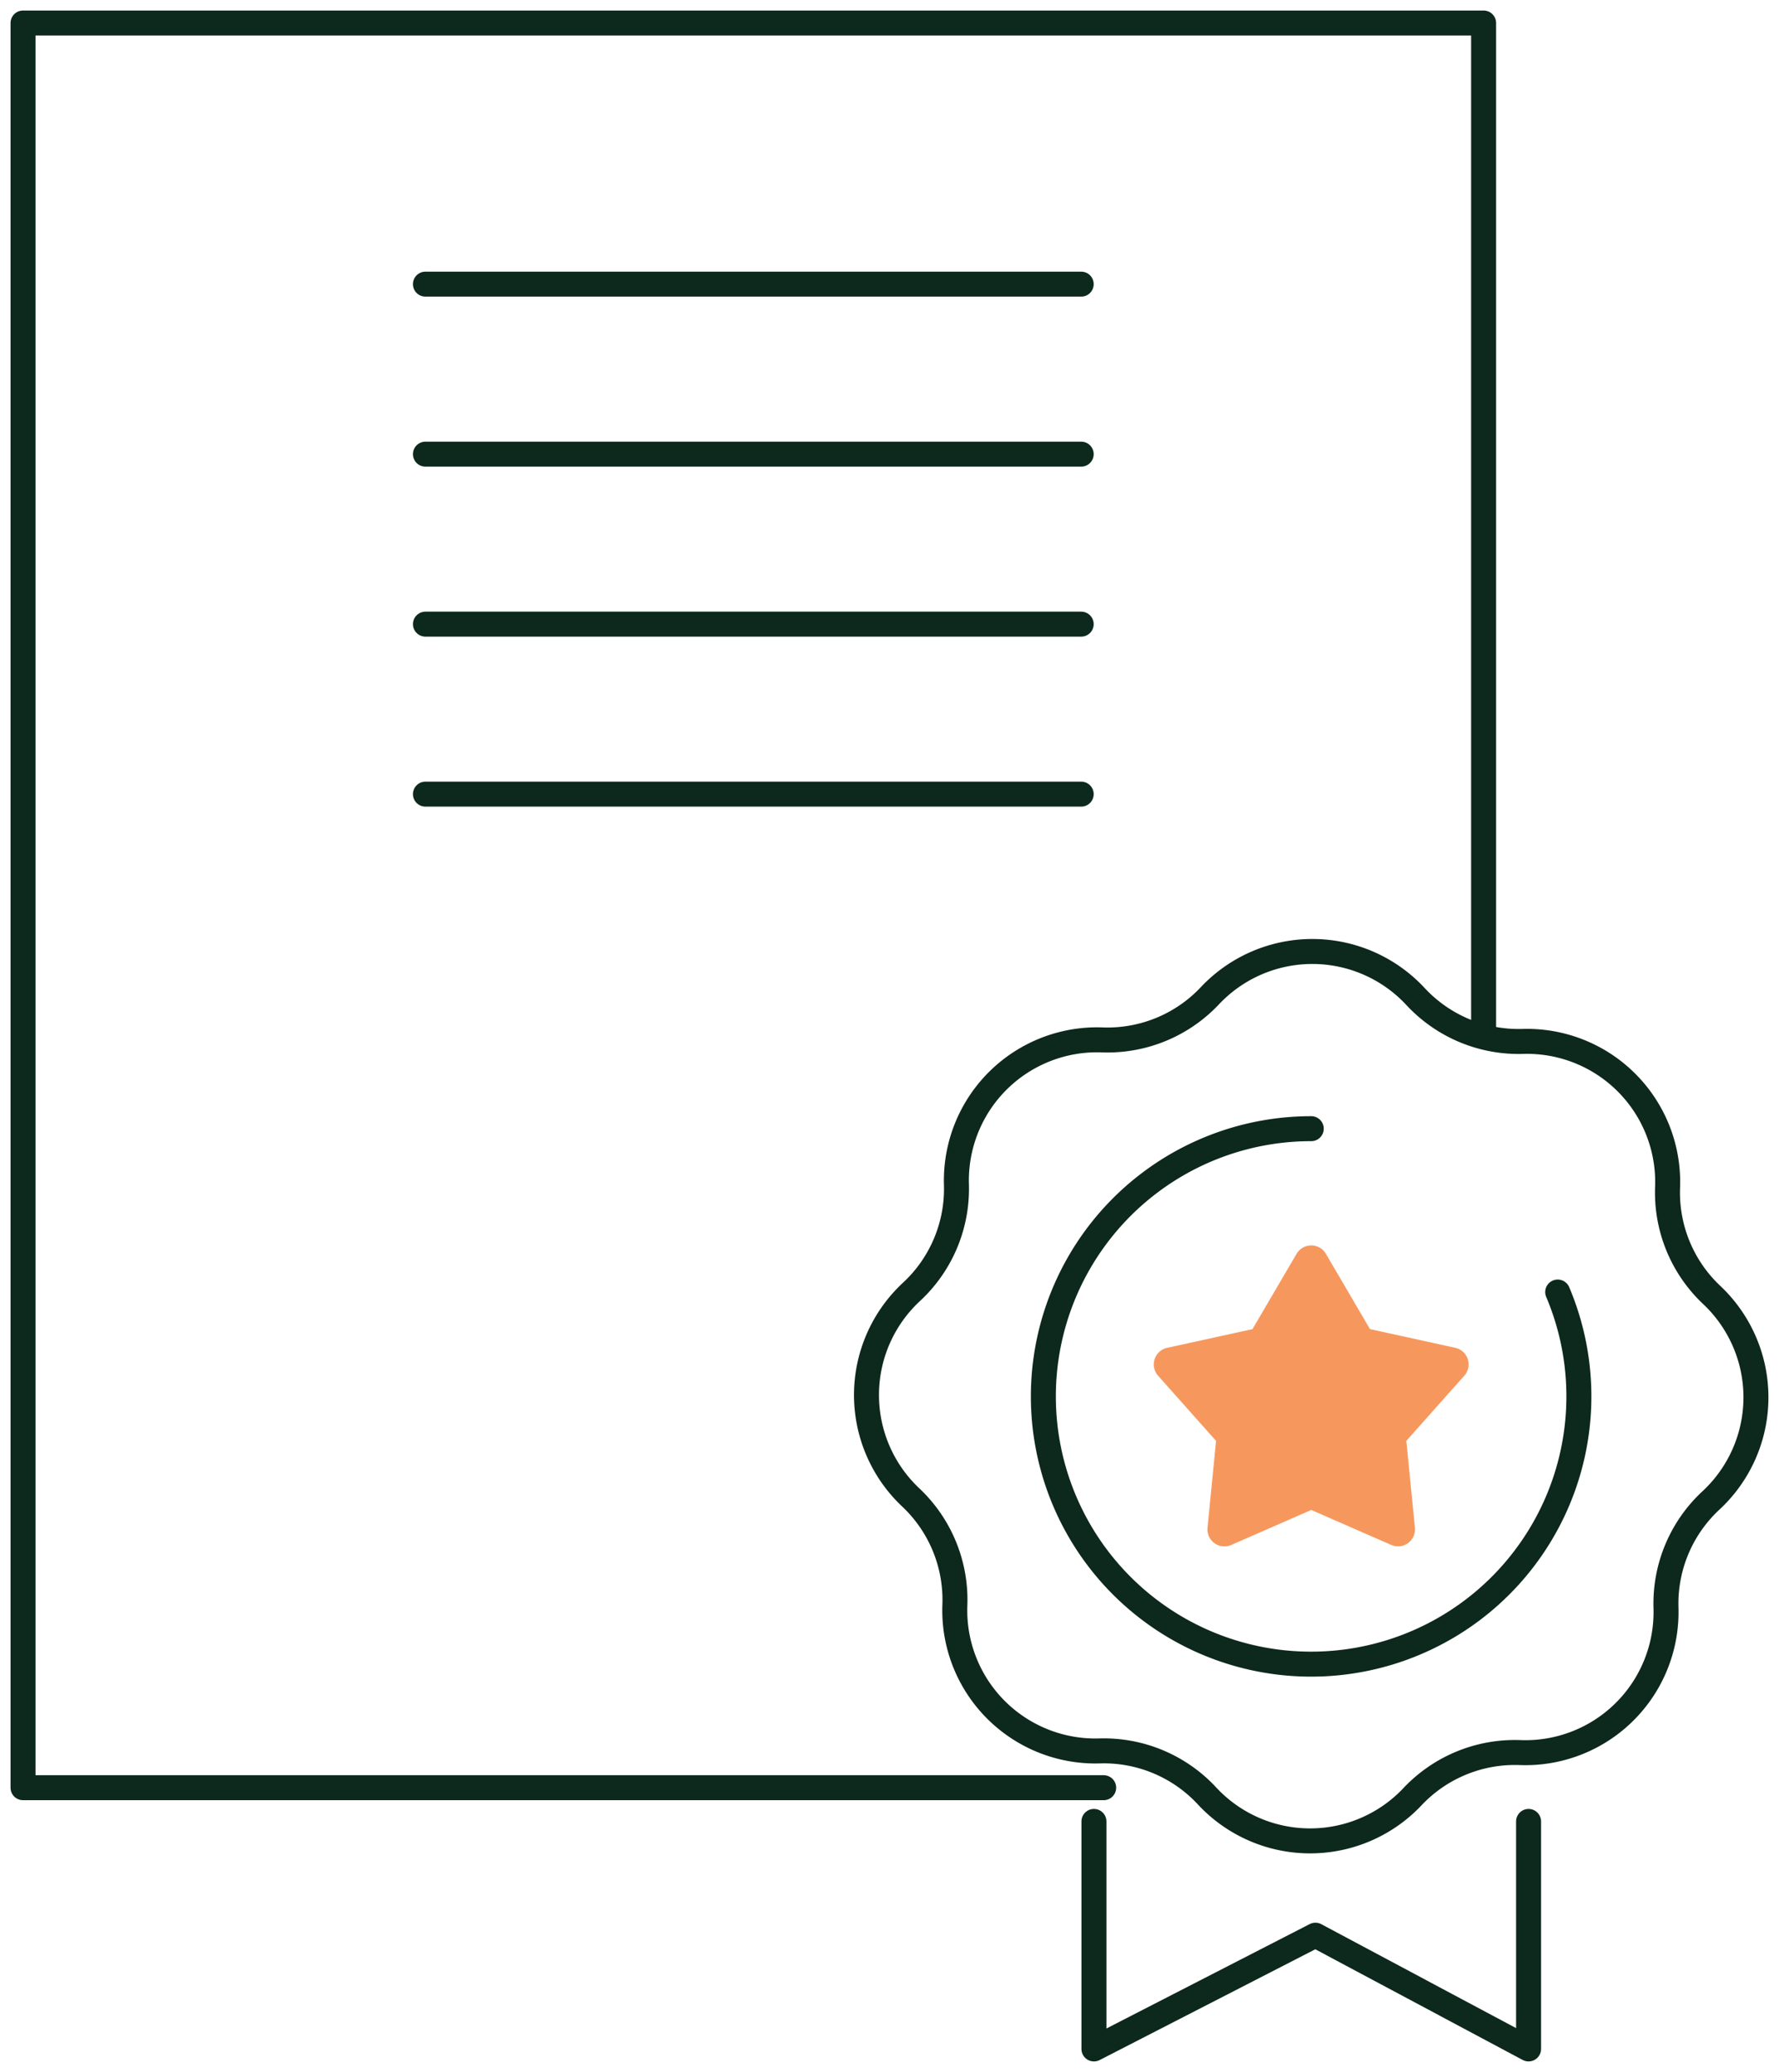 <svg height="124.433" viewBox="0 0 106.829 124.433" width="106.829" xmlns="http://www.w3.org/2000/svg" xmlns:xlink="http://www.w3.org/1999/xlink"><clipPath id="a"><path d="m0 0h106.829v124.433h-106.829z"/></clipPath><g clip-path="url(#a)"><path d="m48.843 33.645a8.447 8.447 0 0 1 12.341.046 8.447 8.447 0 0 0 6.446 2.7 8.447 8.447 0 0 1 8.694 8.759 8.443 8.443 0 0 0 2.65 6.467 8.445 8.445 0 0 1 -.046 12.341 8.447 8.447 0 0 0 -2.7 6.446 8.446 8.446 0 0 1 -8.756 8.696 8.443 8.443 0 0 0 -6.467 2.65 8.447 8.447 0 0 1 -12.34-.05 8.446 8.446 0 0 0 -6.445-2.7 8.445 8.445 0 0 1 -8.694-8.759 8.451 8.451 0 0 0 -2.652-6.467 8.447 8.447 0 0 1 .046-12.341 8.44 8.44 0 0 0 2.7-6.446 8.448 8.448 0 0 1 8.757-8.687 8.443 8.443 0 0 0 6.466-2.655z" fill="none" stroke="#0d281c" stroke-linecap="round" stroke-linejoin="round" stroke-width="1.5" transform="translate(23.814 26.152)"/><path d="m47.909 41.068 2.648 4.521 5.121 1.123a1.02 1.02 0 0 1 .544 1.674l-3.483 3.914.516 5.216a1.021 1.021 0 0 1 -1.425 1.034l-4.8-2.1-4.8 2.1a1.02 1.02 0 0 1 -1.43-1.031l.514-5.216-3.483-3.916a1.02 1.02 0 0 1 .546-1.674l5.123-1.124 2.648-4.521a1.022 1.022 0 0 1 1.763 0" fill="#f6985d" transform="translate(31.711 34.231)"/><g fill="none" stroke="#0d281c" stroke-linecap="round" stroke-linejoin="round" stroke-width="1.5"><path d="m64.855 46.572a16.079 16.079 0 1 1 -14.8-9.811" transform="translate(28.685 31.022)"/><path d="m35.626 59.323v13.664l13.3-6.832 12.8 6.832v-13.664" transform="translate(30.065 50.063)"/><path d="m88.458 61.44v-60.69h-87.708v105.979h64.893" transform="translate(.633 .632)"/><path d="m0 0h39.379" transform="translate(25.547 17.064)"/><path d="m0 0h39.379" transform="translate(25.547 27.274)"/><path d="m0 0h39.379" transform="translate(25.547 37.483)"/><path d="m0 0h39.379" transform="translate(25.547 47.692)"/></g></g></svg>